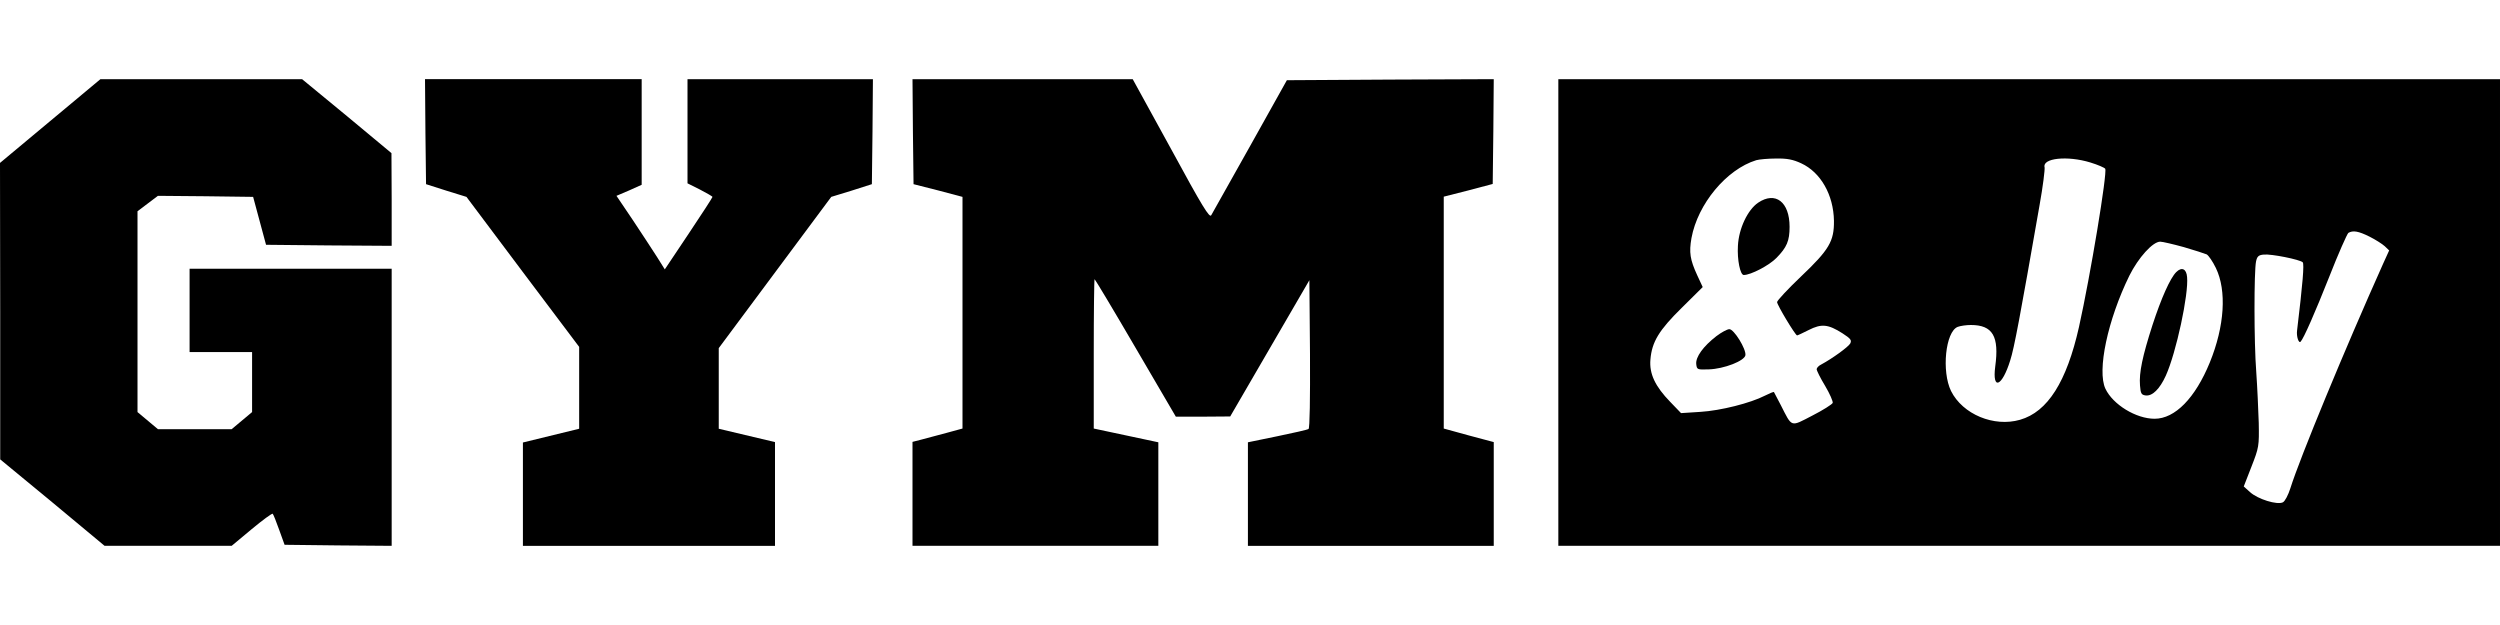 <?xml version="1.0" standalone="no"?>
<!DOCTYPE svg PUBLIC "-//W3C//DTD SVG 20010904//EN"
 "http://www.w3.org/TR/2001/REC-SVG-20010904/DTD/svg10.dtd">
<svg version="1.0" xmlns="http://www.w3.org/2000/svg"
 width="1200pt" height="300pt" viewBox="0 0 1200 300"
 preserveAspectRatio="xMidYMid meet">
<g transform="translate(0,300) scale(0.1,-0.1)"
fill="#000000" stroke="none">
<path d="M241 2419 l-241 -201 1 -711 0 -712 251 -207 250 -208 305 0 305 0
96 80 c53 44 98 77 101 74 3 -3 17 -37 31 -77 l26 -72 257 -3 257 -2 0 665 0
665 -485 0 -485 0 0 -200 0 -200 150 0 150 0 0 -144 0 -144 -49 -41 -49 -41
-177 0 -177 0 -49 41 -49 41 0 482 0 482 49 37 49 37 228 -2 229 -3 31 -115
31 -115 301 -3 302 -2 0 222 -1 223 -214 178 -215 177 -484 0 -484 0 -241
-201z"/>
<path d="M2042 2368 l3 -252 97 -31 97 -30 270 -360 271 -360 0 -196 0 -197
-135 -33 -135 -33 0 -248 0 -248 605 0 605 0 0 249 0 249 -135 32 -135 32 0
194 0 193 270 363 270 363 98 30 97 31 3 252 2 252 -445 0 -445 0 0 -250 0
-250 60 -30 c33 -17 60 -33 60 -35 0 -3 -51 -82 -114 -176 l-115 -172 -37 59
c-21 33 -73 112 -116 177 l-79 117 61 26 60 27 0 253 0 254 -520 0 -520 0 2
-252z"/>
<path d="M4382 2368 l3 -252 118 -30 117 -31 0 -556 0 -556 -77 -21 c-43 -11
-97 -26 -120 -32 l-43 -11 0 -249 0 -250 590 0 590 0 0 248 0 249 -155 33
-155 33 0 358 c0 198 2 359 4 359 2 0 91 -148 197 -330 l193 -330 131 0 130 1
190 327 190 327 3 -355 c1 -213 -1 -356 -7 -359 -5 -4 -73 -19 -150 -35 l-141
-29 0 -249 0 -248 590 0 590 0 0 249 0 249 -120 32 -120 33 0 556 0 557 118
30 117 31 3 251 2 252 -496 -2 -497 -3 -176 -315 c-97 -173 -181 -323 -187
-333 -8 -15 -42 40 -193 318 l-184 335 -528 0 -529 0 2 -252z"/>
<path d="M7480 1500 l0 -1120 2260 0 2260 0 0 1120 0 1120 -2260 0 -2260 0 0
-1120z m1166 716 c93 -43 155 -151 157 -276 1 -98 -23 -139 -159 -268 -63 -60
-114 -115 -114 -122 0 -14 88 -160 96 -160 3 0 28 12 56 26 61 31 93 28 162
-16 40 -26 45 -33 37 -49 -10 -17 -86 -72 -138 -100 -13 -6 -23 -17 -23 -23 0
-7 18 -43 41 -81 22 -37 38 -74 36 -81 -3 -7 -47 -35 -98 -61 -106 -55 -96
-58 -151 50 -17 33 -32 61 -33 63 -2 2 -21 -6 -43 -17 -70 -36 -213 -72 -310
-78 l-93 -6 -52 54 c-72 74 -101 135 -95 203 7 85 41 141 151 249 l100 99 -26
56 c-35 76 -40 110 -28 179 30 164 168 330 311 374 14 4 57 8 95 8 54 1 82 -5
121 -23z m1388 4 c36 -11 68 -25 71 -30 11 -18 -71 -513 -126 -760 -59 -262
-150 -407 -283 -445 -125 -36 -275 26 -331 138 -46 94 -27 285 32 308 13 5 42
9 63 9 105 0 137 -54 117 -200 -15 -116 33 -96 72 30 19 58 48 214 141 746 16
89 26 170 24 181 -12 44 109 57 220 23z m1340 -356 c28 -14 61 -35 73 -46 l21
-20 -30 -66 c-181 -404 -399 -931 -444 -1075 -10 -32 -26 -63 -36 -68 -27 -14
-121 15 -158 49 l-30 27 37 95 c36 92 37 99 35 210 -2 63 -7 174 -12 245 -11
142 -11 482 -1 530 5 24 12 31 37 33 36 4 174 -24 187 -37 8 -8 0 -102 -27
-327 -4 -29 8 -64 17 -54 15 16 69 139 138 313 43 110 85 204 91 209 22 13 48
9 102 -18z m-892 -50 c51 -15 101 -31 110 -35 9 -5 29 -34 44 -65 53 -109 42
-280 -29 -454 -70 -171 -167 -270 -265 -270 -89 0 -200 68 -236 144 -41 87 11
331 115 543 43 86 112 163 148 163 11 0 62 -12 113 -26z"/>
<path d="M8439 2027 c-50 -34 -93 -124 -97 -207 -4 -67 11 -140 28 -140 34 0
122 46 157 82 50 51 63 82 63 149 0 120 -68 172 -151 116z"/>
<path d="M8238 1386 c-62 -48 -100 -100 -96 -134 3 -26 5 -27 60 -25 73 2 172
41 176 68 4 30 -55 125 -77 125 -10 0 -38 -15 -63 -34z"/>
<path d="M10446 1694 c-29 -29 -72 -125 -114 -254 -48 -149 -65 -229 -60 -290
3 -38 6 -45 26 -48 33 -5 69 31 98 95 50 111 110 391 102 473 -3 40 -26 50
-52 24z"/>
</g>
</svg>
